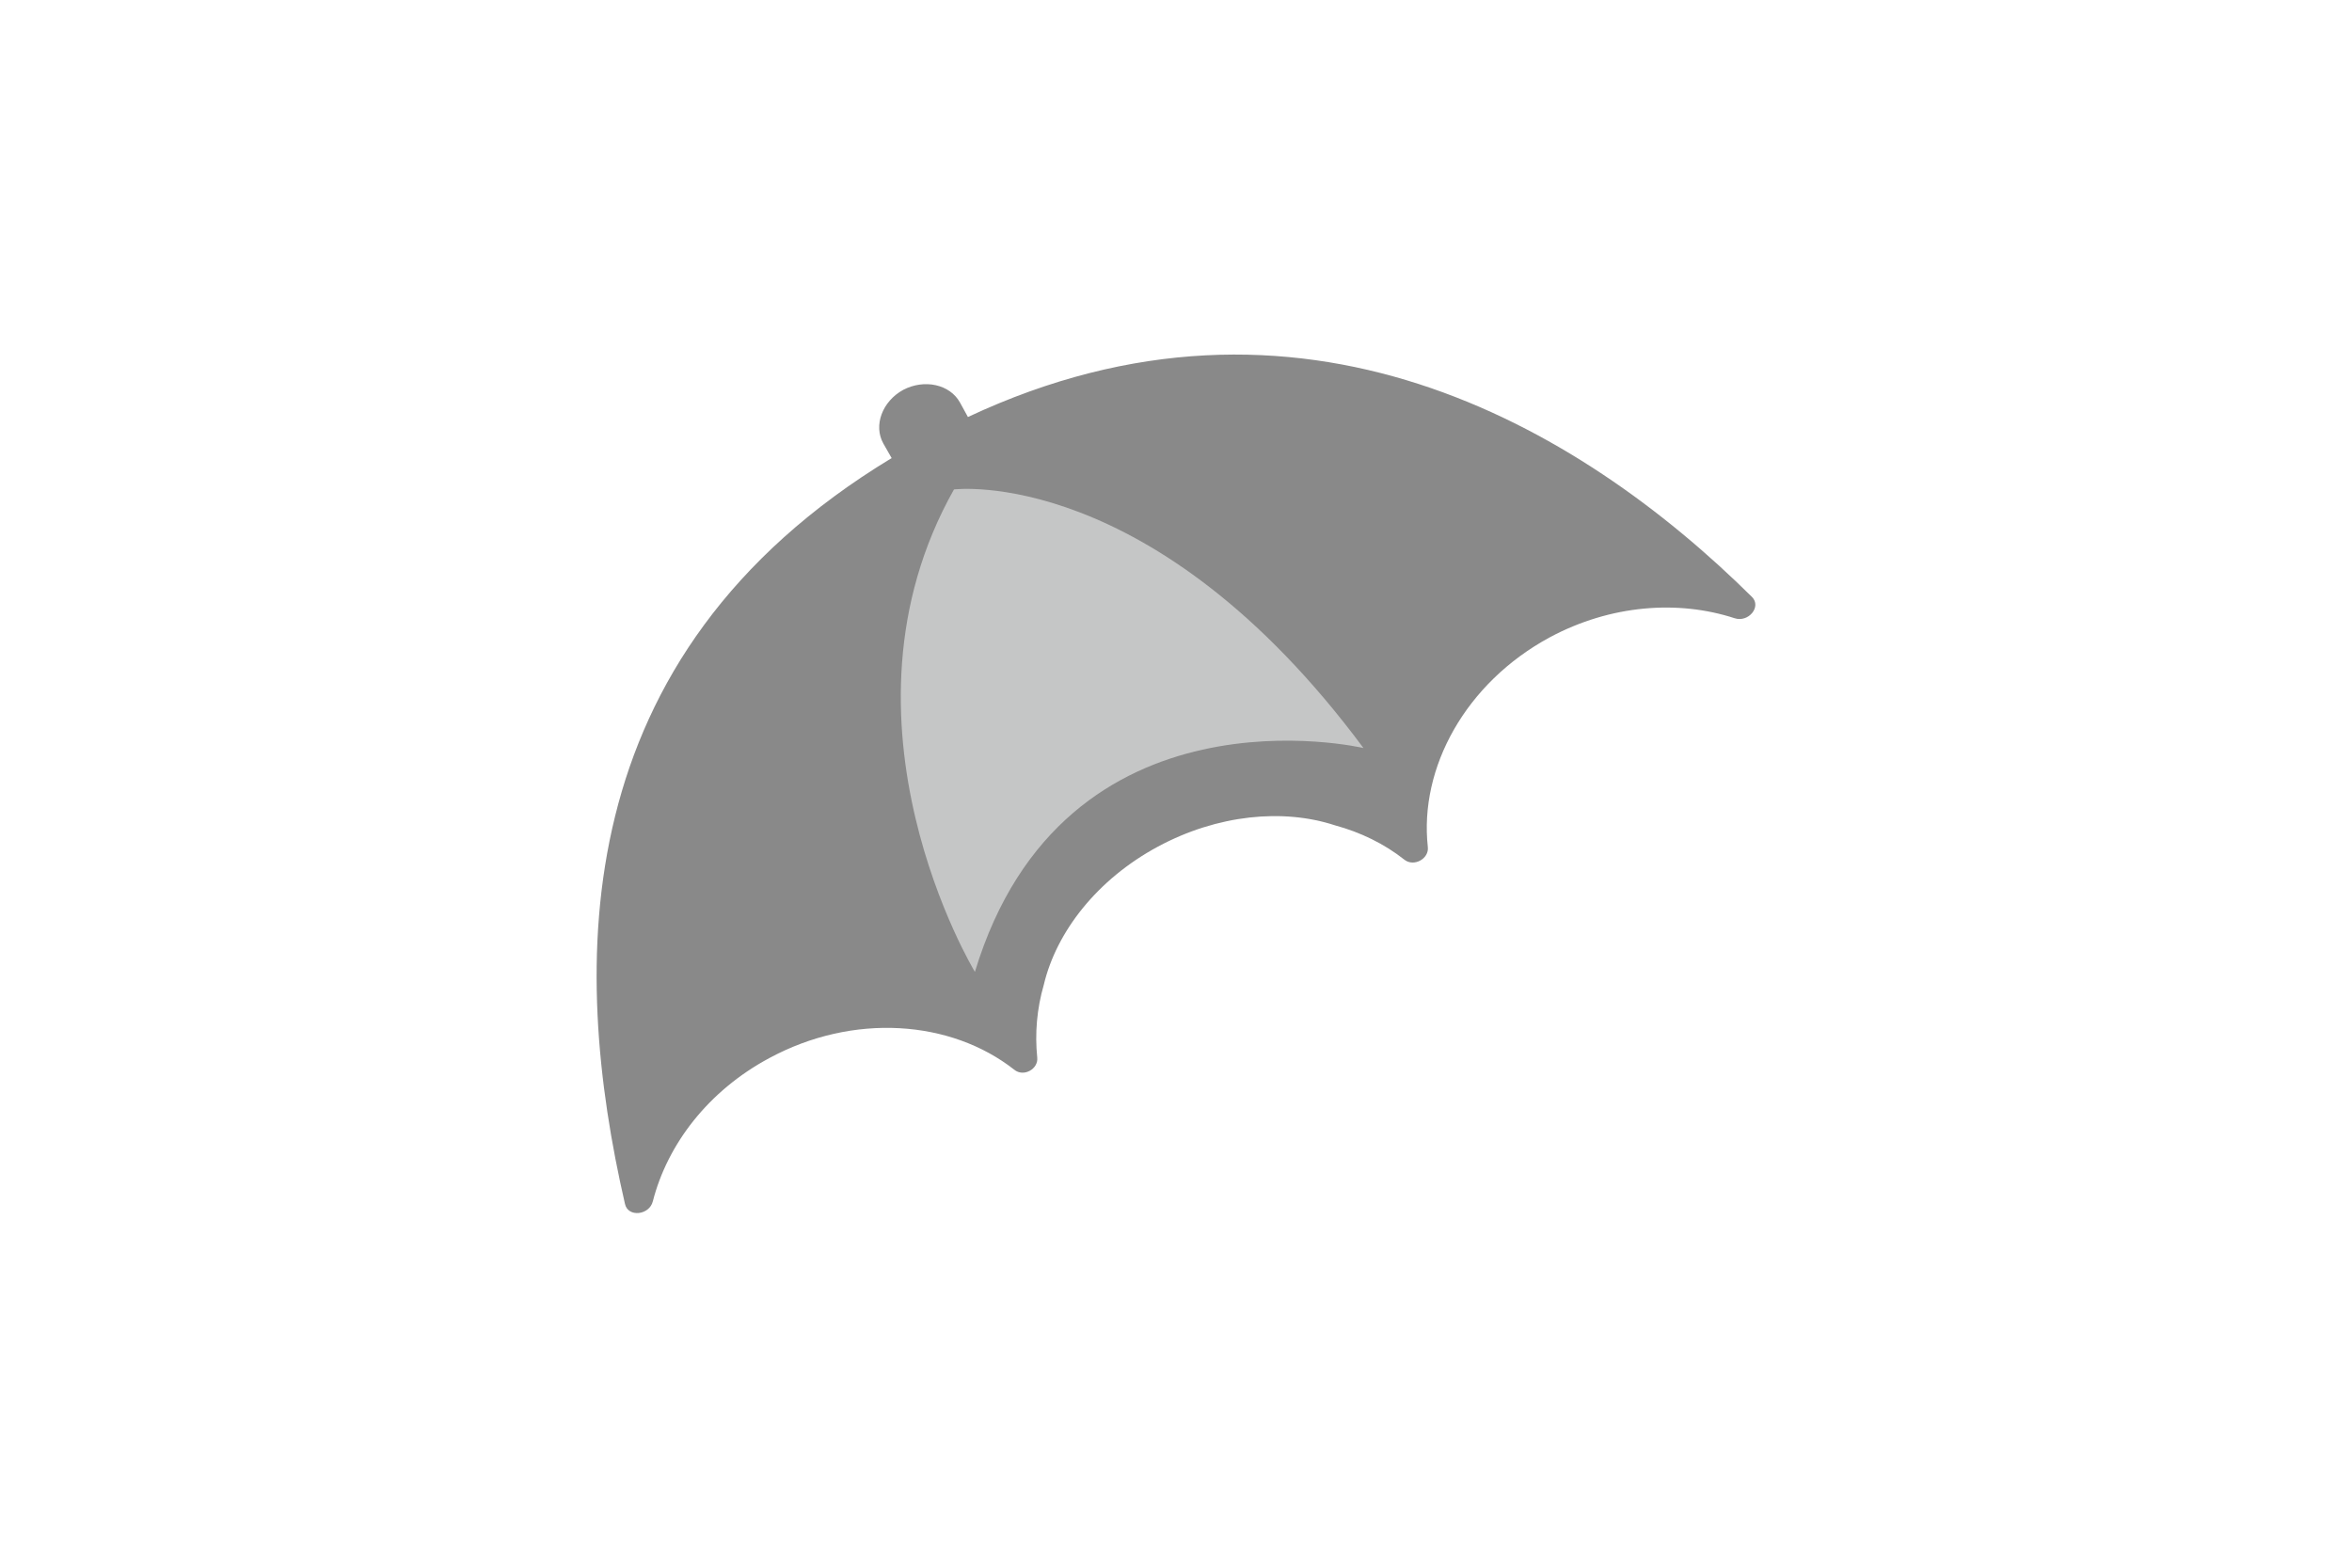 <?xml version="1.0" encoding="UTF-8"?>
<!DOCTYPE svg PUBLIC "-//W3C//DTD SVG 1.1//EN" "http://www.w3.org/Graphics/SVG/1.1/DTD/svg11.dtd">
<!-- Creator: CorelDRAW -->
<svg xmlns="http://www.w3.org/2000/svg" xml:space="preserve" width="300px" height="200px" version="1.1" style="shape-rendering:geometricPrecision; text-rendering:geometricPrecision; image-rendering:optimizeQuality; fill-rule:evenodd; clip-rule:evenodd"
viewBox="0 0 300 200"
 xmlns:xlink="http://www.w3.org/1999/xlink"
 xmlns:xodm="http://www.corel.com/coreldraw/odm/2003">
 <defs>
  <style type="text/css">
   <![CDATA[
    .fil0 {fill:none}
    .fil2 {fill:#C5C6C6}
    .fil1 {fill:#898989}
   ]]>
  </style>
 </defs>
 <g id="Layer_x0020_1">
  <rect class="fil0" width="300" height="200"/>
  <path class="fil1" d="M223.47 76.16c-22.25,-22.03 -57.78,-42.77 -100.01,-22.96l-1.02 -1.86c-1.29,-2.31 -4.53,-3.02 -7.24,-1.6 -2.66,1.46 -3.82,4.53 -2.53,6.84l1.06 1.86c-41.74,25.27 -40.99,64.84 -34.01,95.17 0.4,1.73 3.11,1.42 3.55,-0.35 1.87,-7.29 7.06,-14.08 14.83,-18.26 10.75,-5.81 23.18,-4.88 31.27,1.47 1.2,0.98 3.1,-0.09 2.93,-1.56 -0.31,-3.06 -0.05,-6.21 0.84,-9.28 1.6,-6.75 6.8,-13.45 14.57,-17.63 7.59,-4.08 15.94,-4.88 22.56,-2.71 3.28,0.89 6.3,2.36 8.88,4.4 1.2,0.93 3.15,-0.13 2.97,-1.64 -1.11,-10.08 4.8,-20.92 15.55,-26.74 7.77,-4.17 16.38,-4.79 23.58,-2.44 1.78,0.58 3.46,-1.47 2.22,-2.71z"/>
  <path class="fil2" d="M121.68 62.44c0,0 25.36,-3.2 52.23,32.99 0,0 -38.19,-8.97 -49.56,28.56 0,0 -19.36,-31.93 -2.67,-61.55z"/>
 </g>
</svg>
